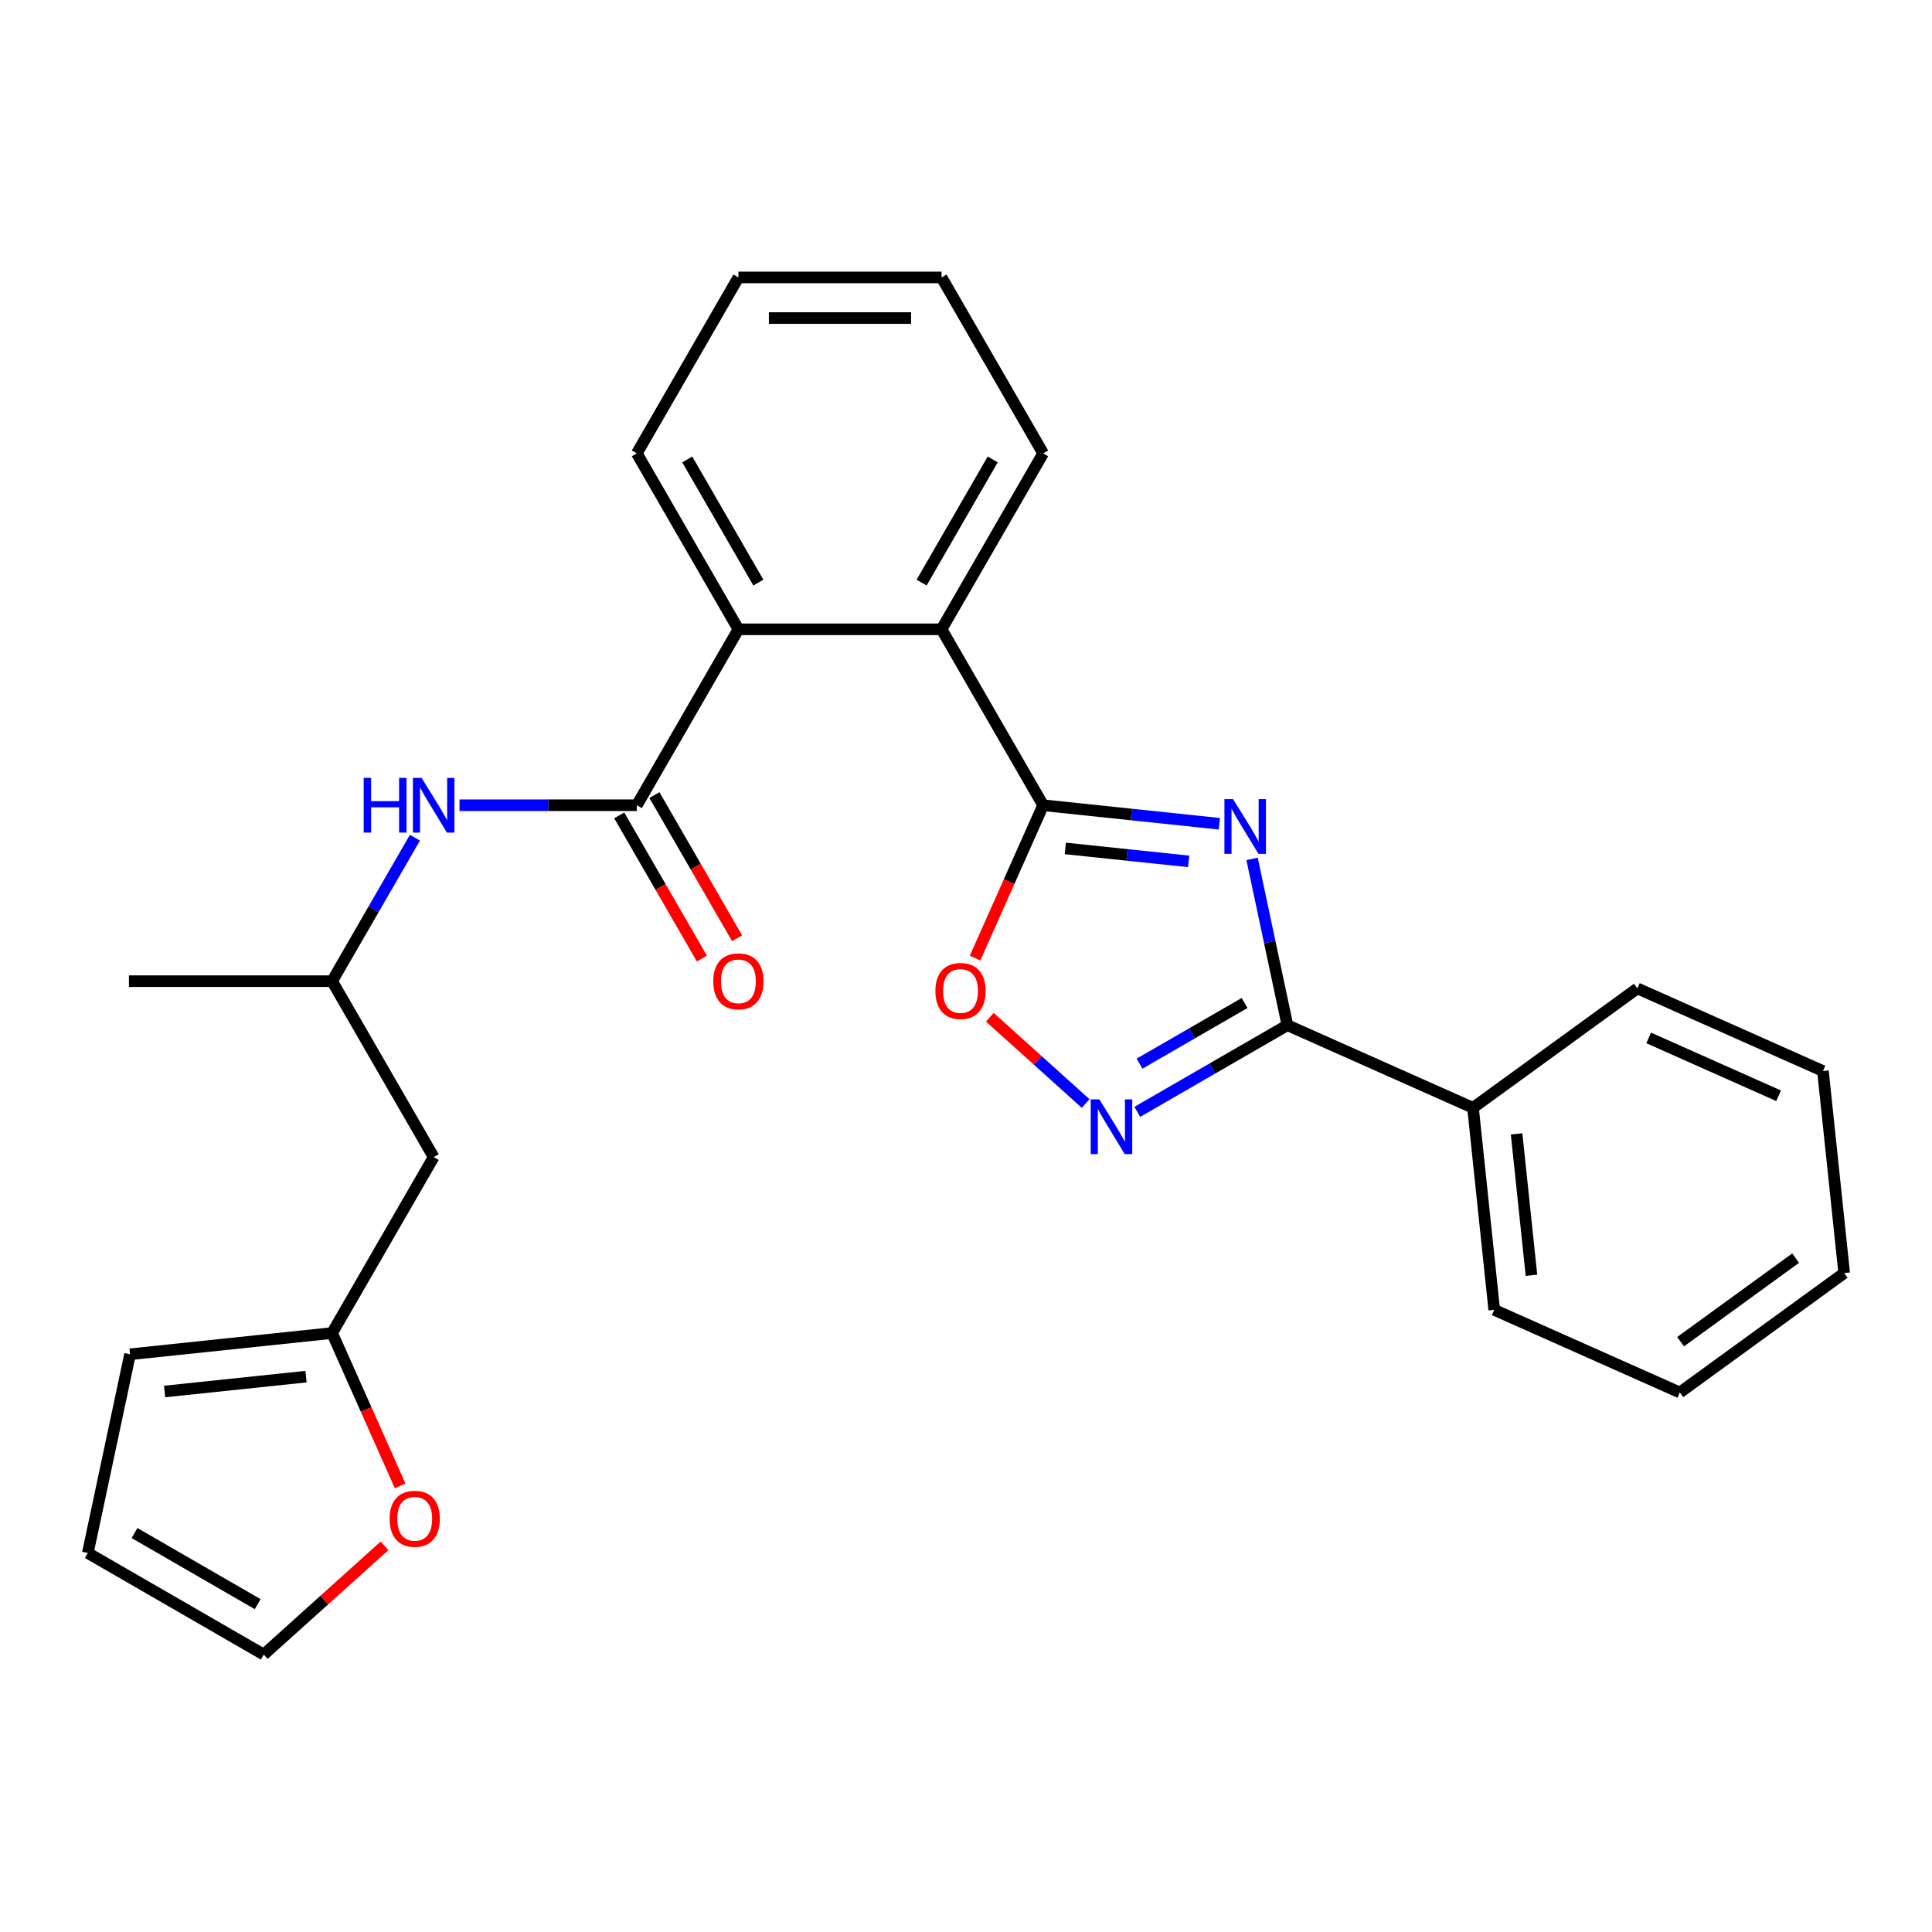 <?xml version='1.0' encoding='iso-8859-1'?>
<svg version='1.1' baseProfile='full'
              xmlns='http://www.w3.org/2000/svg'
                      xmlns:rdkit='http://www.rdkit.org/xml'
                      xmlns:xlink='http://www.w3.org/1999/xlink'
                  xml:space='preserve'
width='1000px' height='1000px' viewBox='0 0 1000 1000'>
<!-- END OF HEADER -->
<rect style='opacity:1.0;fill:#FFFFFF;stroke:none' width='1000' height='1000' x='0' y='0'> </rect>
<path class='bond-0' d='M 631.131,426.376 L 585.528,421.582' style='fill:none;fill-rule:evenodd;stroke:#0000FF;stroke-width:6px;stroke-linecap:butt;stroke-linejoin:miter;stroke-opacity:1' />
<path class='bond-0' d='M 585.528,421.582 L 539.924,416.789' style='fill:none;fill-rule:evenodd;stroke:#000000;stroke-width:6px;stroke-linecap:butt;stroke-linejoin:miter;stroke-opacity:1' />
<path class='bond-0' d='M 615.252,445.853 L 583.33,442.498' style='fill:none;fill-rule:evenodd;stroke:#0000FF;stroke-width:6px;stroke-linecap:butt;stroke-linejoin:miter;stroke-opacity:1' />
<path class='bond-0' d='M 583.33,442.498 L 551.407,439.142' style='fill:none;fill-rule:evenodd;stroke:#000000;stroke-width:6px;stroke-linecap:butt;stroke-linejoin:miter;stroke-opacity:1' />
<path class='bond-1' d='M 648.069,444.569 L 657.216,487.602' style='fill:none;fill-rule:evenodd;stroke:#0000FF;stroke-width:6px;stroke-linecap:butt;stroke-linejoin:miter;stroke-opacity:1' />
<path class='bond-1' d='M 657.216,487.602 L 666.362,530.635' style='fill:none;fill-rule:evenodd;stroke:#000000;stroke-width:6px;stroke-linecap:butt;stroke-linejoin:miter;stroke-opacity:1' />
<path class='bond-4' d='M 539.924,416.789 L 522.313,456.345' style='fill:none;fill-rule:evenodd;stroke:#000000;stroke-width:6px;stroke-linecap:butt;stroke-linejoin:miter;stroke-opacity:1' />
<path class='bond-4' d='M 522.313,456.345 L 504.701,495.902' style='fill:none;fill-rule:evenodd;stroke:#FF0000;stroke-width:6px;stroke-linecap:butt;stroke-linejoin:miter;stroke-opacity:1' />
<path class='bond-5' d='M 539.924,416.789 L 487.348,325.725' style='fill:none;fill-rule:evenodd;stroke:#000000;stroke-width:6px;stroke-linecap:butt;stroke-linejoin:miter;stroke-opacity:1' />
<path class='bond-2' d='M 666.362,530.635 L 627.515,553.063' style='fill:none;fill-rule:evenodd;stroke:#000000;stroke-width:6px;stroke-linecap:butt;stroke-linejoin:miter;stroke-opacity:1' />
<path class='bond-2' d='M 627.515,553.063 L 588.667,575.492' style='fill:none;fill-rule:evenodd;stroke:#0000FF;stroke-width:6px;stroke-linecap:butt;stroke-linejoin:miter;stroke-opacity:1' />
<path class='bond-2' d='M 644.193,519.151 L 617,534.851' style='fill:none;fill-rule:evenodd;stroke:#000000;stroke-width:6px;stroke-linecap:butt;stroke-linejoin:miter;stroke-opacity:1' />
<path class='bond-2' d='M 617,534.851 L 589.806,550.551' style='fill:none;fill-rule:evenodd;stroke:#0000FF;stroke-width:6px;stroke-linecap:butt;stroke-linejoin:miter;stroke-opacity:1' />
<path class='bond-11' d='M 666.362,530.635 L 762.423,573.404' style='fill:none;fill-rule:evenodd;stroke:#000000;stroke-width:6px;stroke-linecap:butt;stroke-linejoin:miter;stroke-opacity:1' />
<path class='bond-27' d='M 561.929,571.173 L 537.132,548.845' style='fill:none;fill-rule:evenodd;stroke:#0000FF;stroke-width:6px;stroke-linecap:butt;stroke-linejoin:miter;stroke-opacity:1' />
<path class='bond-27' d='M 537.132,548.845 L 512.334,526.518' style='fill:none;fill-rule:evenodd;stroke:#FF0000;stroke-width:6px;stroke-linecap:butt;stroke-linejoin:miter;stroke-opacity:1' />
<path class='bond-3' d='M 329.621,416.789 L 382.196,325.725' style='fill:none;fill-rule:evenodd;stroke:#000000;stroke-width:6px;stroke-linecap:butt;stroke-linejoin:miter;stroke-opacity:1' />
<path class='bond-7' d='M 329.621,416.789 L 283.729,416.789' style='fill:none;fill-rule:evenodd;stroke:#000000;stroke-width:6px;stroke-linecap:butt;stroke-linejoin:miter;stroke-opacity:1' />
<path class='bond-7' d='M 283.729,416.789 L 237.837,416.789' style='fill:none;fill-rule:evenodd;stroke:#0000FF;stroke-width:6px;stroke-linecap:butt;stroke-linejoin:miter;stroke-opacity:1' />
<path class='bond-10' d='M 320.514,422.047 L 341.909,459.105' style='fill:none;fill-rule:evenodd;stroke:#000000;stroke-width:6px;stroke-linecap:butt;stroke-linejoin:miter;stroke-opacity:1' />
<path class='bond-10' d='M 341.909,459.105 L 363.305,496.162' style='fill:none;fill-rule:evenodd;stroke:#FF0000;stroke-width:6px;stroke-linecap:butt;stroke-linejoin:miter;stroke-opacity:1' />
<path class='bond-10' d='M 338.727,411.532 L 360.122,448.589' style='fill:none;fill-rule:evenodd;stroke:#000000;stroke-width:6px;stroke-linecap:butt;stroke-linejoin:miter;stroke-opacity:1' />
<path class='bond-10' d='M 360.122,448.589 L 381.517,485.647' style='fill:none;fill-rule:evenodd;stroke:#FF0000;stroke-width:6px;stroke-linecap:butt;stroke-linejoin:miter;stroke-opacity:1' />
<path class='bond-6' d='M 487.348,325.725 L 382.196,325.725' style='fill:none;fill-rule:evenodd;stroke:#000000;stroke-width:6px;stroke-linecap:butt;stroke-linejoin:miter;stroke-opacity:1' />
<path class='bond-17' d='M 487.348,325.725 L 539.924,234.661' style='fill:none;fill-rule:evenodd;stroke:#000000;stroke-width:6px;stroke-linecap:butt;stroke-linejoin:miter;stroke-opacity:1' />
<path class='bond-17' d='M 477.022,301.55 L 513.825,237.805' style='fill:none;fill-rule:evenodd;stroke:#000000;stroke-width:6px;stroke-linecap:butt;stroke-linejoin:miter;stroke-opacity:1' />
<path class='bond-18' d='M 382.196,325.725 L 329.621,234.661' style='fill:none;fill-rule:evenodd;stroke:#000000;stroke-width:6px;stroke-linecap:butt;stroke-linejoin:miter;stroke-opacity:1' />
<path class='bond-18' d='M 392.523,301.55 L 355.72,237.805' style='fill:none;fill-rule:evenodd;stroke:#000000;stroke-width:6px;stroke-linecap:butt;stroke-linejoin:miter;stroke-opacity:1' />
<path class='bond-16' d='M 214.776,433.578 L 193.334,470.716' style='fill:none;fill-rule:evenodd;stroke:#0000FF;stroke-width:6px;stroke-linecap:butt;stroke-linejoin:miter;stroke-opacity:1' />
<path class='bond-16' d='M 193.334,470.716 L 171.893,507.854' style='fill:none;fill-rule:evenodd;stroke:#000000;stroke-width:6px;stroke-linecap:butt;stroke-linejoin:miter;stroke-opacity:1' />
<path class='bond-8' d='M 171.893,689.982 L 224.469,598.918' style='fill:none;fill-rule:evenodd;stroke:#000000;stroke-width:6px;stroke-linecap:butt;stroke-linejoin:miter;stroke-opacity:1' />
<path class='bond-9' d='M 171.893,689.982 L 189.504,729.538' style='fill:none;fill-rule:evenodd;stroke:#000000;stroke-width:6px;stroke-linecap:butt;stroke-linejoin:miter;stroke-opacity:1' />
<path class='bond-9' d='M 189.504,729.538 L 207.116,769.094' style='fill:none;fill-rule:evenodd;stroke:#FF0000;stroke-width:6px;stroke-linecap:butt;stroke-linejoin:miter;stroke-opacity:1' />
<path class='bond-13' d='M 171.893,689.982 L 67.317,700.973' style='fill:none;fill-rule:evenodd;stroke:#000000;stroke-width:6px;stroke-linecap:butt;stroke-linejoin:miter;stroke-opacity:1' />
<path class='bond-13' d='M 158.405,712.546 L 85.201,720.24' style='fill:none;fill-rule:evenodd;stroke:#000000;stroke-width:6px;stroke-linecap:butt;stroke-linejoin:miter;stroke-opacity:1' />
<path class='bond-14' d='M 199.033,800.115 L 167.776,828.259' style='fill:none;fill-rule:evenodd;stroke:#FF0000;stroke-width:6px;stroke-linecap:butt;stroke-linejoin:miter;stroke-opacity:1' />
<path class='bond-14' d='M 167.776,828.259 L 136.519,856.403' style='fill:none;fill-rule:evenodd;stroke:#000000;stroke-width:6px;stroke-linecap:butt;stroke-linejoin:miter;stroke-opacity:1' />
<path class='bond-19' d='M 762.423,573.404 L 773.415,677.98' style='fill:none;fill-rule:evenodd;stroke:#000000;stroke-width:6px;stroke-linecap:butt;stroke-linejoin:miter;stroke-opacity:1' />
<path class='bond-19' d='M 784.987,586.892 L 792.681,660.095' style='fill:none;fill-rule:evenodd;stroke:#000000;stroke-width:6px;stroke-linecap:butt;stroke-linejoin:miter;stroke-opacity:1' />
<path class='bond-20' d='M 762.423,573.404 L 847.493,511.597' style='fill:none;fill-rule:evenodd;stroke:#000000;stroke-width:6px;stroke-linecap:butt;stroke-linejoin:miter;stroke-opacity:1' />
<path class='bond-12' d='M 224.469,598.918 L 171.893,507.854' style='fill:none;fill-rule:evenodd;stroke:#000000;stroke-width:6px;stroke-linecap:butt;stroke-linejoin:miter;stroke-opacity:1' />
<path class='bond-15' d='M 67.317,700.973 L 45.455,803.827' style='fill:none;fill-rule:evenodd;stroke:#000000;stroke-width:6px;stroke-linecap:butt;stroke-linejoin:miter;stroke-opacity:1' />
<path class='bond-30' d='M 136.519,856.403 L 45.455,803.827' style='fill:none;fill-rule:evenodd;stroke:#000000;stroke-width:6px;stroke-linecap:butt;stroke-linejoin:miter;stroke-opacity:1' />
<path class='bond-30' d='M 133.374,830.304 L 69.629,793.501' style='fill:none;fill-rule:evenodd;stroke:#000000;stroke-width:6px;stroke-linecap:butt;stroke-linejoin:miter;stroke-opacity:1' />
<path class='bond-21' d='M 171.893,507.854 L 66.741,507.854' style='fill:none;fill-rule:evenodd;stroke:#000000;stroke-width:6px;stroke-linecap:butt;stroke-linejoin:miter;stroke-opacity:1' />
<path class='bond-22' d='M 539.924,234.661 L 487.348,143.597' style='fill:none;fill-rule:evenodd;stroke:#000000;stroke-width:6px;stroke-linecap:butt;stroke-linejoin:miter;stroke-opacity:1' />
<path class='bond-29' d='M 329.621,234.661 L 382.196,143.597' style='fill:none;fill-rule:evenodd;stroke:#000000;stroke-width:6px;stroke-linecap:butt;stroke-linejoin:miter;stroke-opacity:1' />
<path class='bond-24' d='M 773.415,677.98 L 869.476,720.749' style='fill:none;fill-rule:evenodd;stroke:#000000;stroke-width:6px;stroke-linecap:butt;stroke-linejoin:miter;stroke-opacity:1' />
<path class='bond-25' d='M 847.493,511.597 L 943.554,554.366' style='fill:none;fill-rule:evenodd;stroke:#000000;stroke-width:6px;stroke-linecap:butt;stroke-linejoin:miter;stroke-opacity:1' />
<path class='bond-25' d='M 853.348,537.225 L 920.591,567.163' style='fill:none;fill-rule:evenodd;stroke:#000000;stroke-width:6px;stroke-linecap:butt;stroke-linejoin:miter;stroke-opacity:1' />
<path class='bond-23' d='M 487.348,143.597 L 382.196,143.597' style='fill:none;fill-rule:evenodd;stroke:#000000;stroke-width:6px;stroke-linecap:butt;stroke-linejoin:miter;stroke-opacity:1' />
<path class='bond-23' d='M 471.576,164.627 L 397.969,164.627' style='fill:none;fill-rule:evenodd;stroke:#000000;stroke-width:6px;stroke-linecap:butt;stroke-linejoin:miter;stroke-opacity:1' />
<path class='bond-28' d='M 869.476,720.749 L 954.545,658.942' style='fill:none;fill-rule:evenodd;stroke:#000000;stroke-width:6px;stroke-linecap:butt;stroke-linejoin:miter;stroke-opacity:1' />
<path class='bond-28' d='M 869.875,694.464 L 929.424,651.199' style='fill:none;fill-rule:evenodd;stroke:#000000;stroke-width:6px;stroke-linecap:butt;stroke-linejoin:miter;stroke-opacity:1' />
<path class='bond-26' d='M 943.554,554.366 L 954.545,658.942' style='fill:none;fill-rule:evenodd;stroke:#000000;stroke-width:6px;stroke-linecap:butt;stroke-linejoin:miter;stroke-opacity:1' />
<path  class='atom-0' d='M 638.24 413.621
L 647.52 428.621
Q 648.44 430.101, 649.92 432.781
Q 651.4 435.461, 651.48 435.621
L 651.48 413.621
L 655.24 413.621
L 655.24 441.941
L 651.36 441.941
L 641.4 425.541
Q 640.24 423.621, 639 421.421
Q 637.8 419.221, 637.44 418.541
L 637.44 441.941
L 633.76 441.941
L 633.76 413.621
L 638.24 413.621
' fill='#0000FF'/>
<path  class='atom-3' d='M 569.038 569.051
L 578.318 584.051
Q 579.238 585.531, 580.718 588.211
Q 582.198 590.891, 582.278 591.051
L 582.278 569.051
L 586.038 569.051
L 586.038 597.371
L 582.158 597.371
L 572.198 580.971
Q 571.038 579.051, 569.798 576.851
Q 568.598 574.651, 568.238 573.971
L 568.238 597.371
L 564.558 597.371
L 564.558 569.051
L 569.038 569.051
' fill='#0000FF'/>
<path  class='atom-5' d='M 484.155 512.93
Q 484.155 506.13, 487.515 502.33
Q 490.875 498.53, 497.155 498.53
Q 503.435 498.53, 506.795 502.33
Q 510.155 506.13, 510.155 512.93
Q 510.155 519.81, 506.755 523.73
Q 503.355 527.61, 497.155 527.61
Q 490.915 527.61, 487.515 523.73
Q 484.155 519.85, 484.155 512.93
M 497.155 524.41
Q 501.475 524.41, 503.795 521.53
Q 506.155 518.61, 506.155 512.93
Q 506.155 507.37, 503.795 504.57
Q 501.475 501.73, 497.155 501.73
Q 492.835 501.73, 490.475 504.53
Q 488.155 507.33, 488.155 512.93
Q 488.155 518.65, 490.475 521.53
Q 492.835 524.41, 497.155 524.41
' fill='#FF0000'/>
<path  class='atom-8' d='M 188.249 402.629
L 192.089 402.629
L 192.089 414.669
L 206.569 414.669
L 206.569 402.629
L 210.409 402.629
L 210.409 430.949
L 206.569 430.949
L 206.569 417.869
L 192.089 417.869
L 192.089 430.949
L 188.249 430.949
L 188.249 402.629
' fill='#0000FF'/>
<path  class='atom-8' d='M 218.209 402.629
L 227.489 417.629
Q 228.409 419.109, 229.889 421.789
Q 231.369 424.469, 231.449 424.629
L 231.449 402.629
L 235.209 402.629
L 235.209 430.949
L 231.329 430.949
L 221.369 414.549
Q 220.209 412.629, 218.969 410.429
Q 217.769 408.229, 217.409 407.549
L 217.409 430.949
L 213.729 430.949
L 213.729 402.629
L 218.209 402.629
' fill='#0000FF'/>
<path  class='atom-10' d='M 201.662 786.123
Q 201.662 779.323, 205.022 775.523
Q 208.382 771.723, 214.662 771.723
Q 220.942 771.723, 224.302 775.523
Q 227.662 779.323, 227.662 786.123
Q 227.662 793.003, 224.262 796.923
Q 220.862 800.803, 214.662 800.803
Q 208.422 800.803, 205.022 796.923
Q 201.662 793.043, 201.662 786.123
M 214.662 797.603
Q 218.982 797.603, 221.302 794.723
Q 223.662 791.803, 223.662 786.123
Q 223.662 780.563, 221.302 777.763
Q 218.982 774.923, 214.662 774.923
Q 210.342 774.923, 207.982 777.723
Q 205.662 780.523, 205.662 786.123
Q 205.662 791.843, 207.982 794.723
Q 210.342 797.603, 214.662 797.603
' fill='#FF0000'/>
<path  class='atom-11' d='M 369.196 507.934
Q 369.196 501.134, 372.556 497.334
Q 375.916 493.534, 382.196 493.534
Q 388.476 493.534, 391.836 497.334
Q 395.196 501.134, 395.196 507.934
Q 395.196 514.814, 391.796 518.734
Q 388.396 522.614, 382.196 522.614
Q 375.956 522.614, 372.556 518.734
Q 369.196 514.854, 369.196 507.934
M 382.196 519.414
Q 386.516 519.414, 388.836 516.534
Q 391.196 513.614, 391.196 507.934
Q 391.196 502.374, 388.836 499.574
Q 386.516 496.734, 382.196 496.734
Q 377.876 496.734, 375.516 499.534
Q 373.196 502.334, 373.196 507.934
Q 373.196 513.654, 375.516 516.534
Q 377.876 519.414, 382.196 519.414
' fill='#FF0000'/>
</svg>
